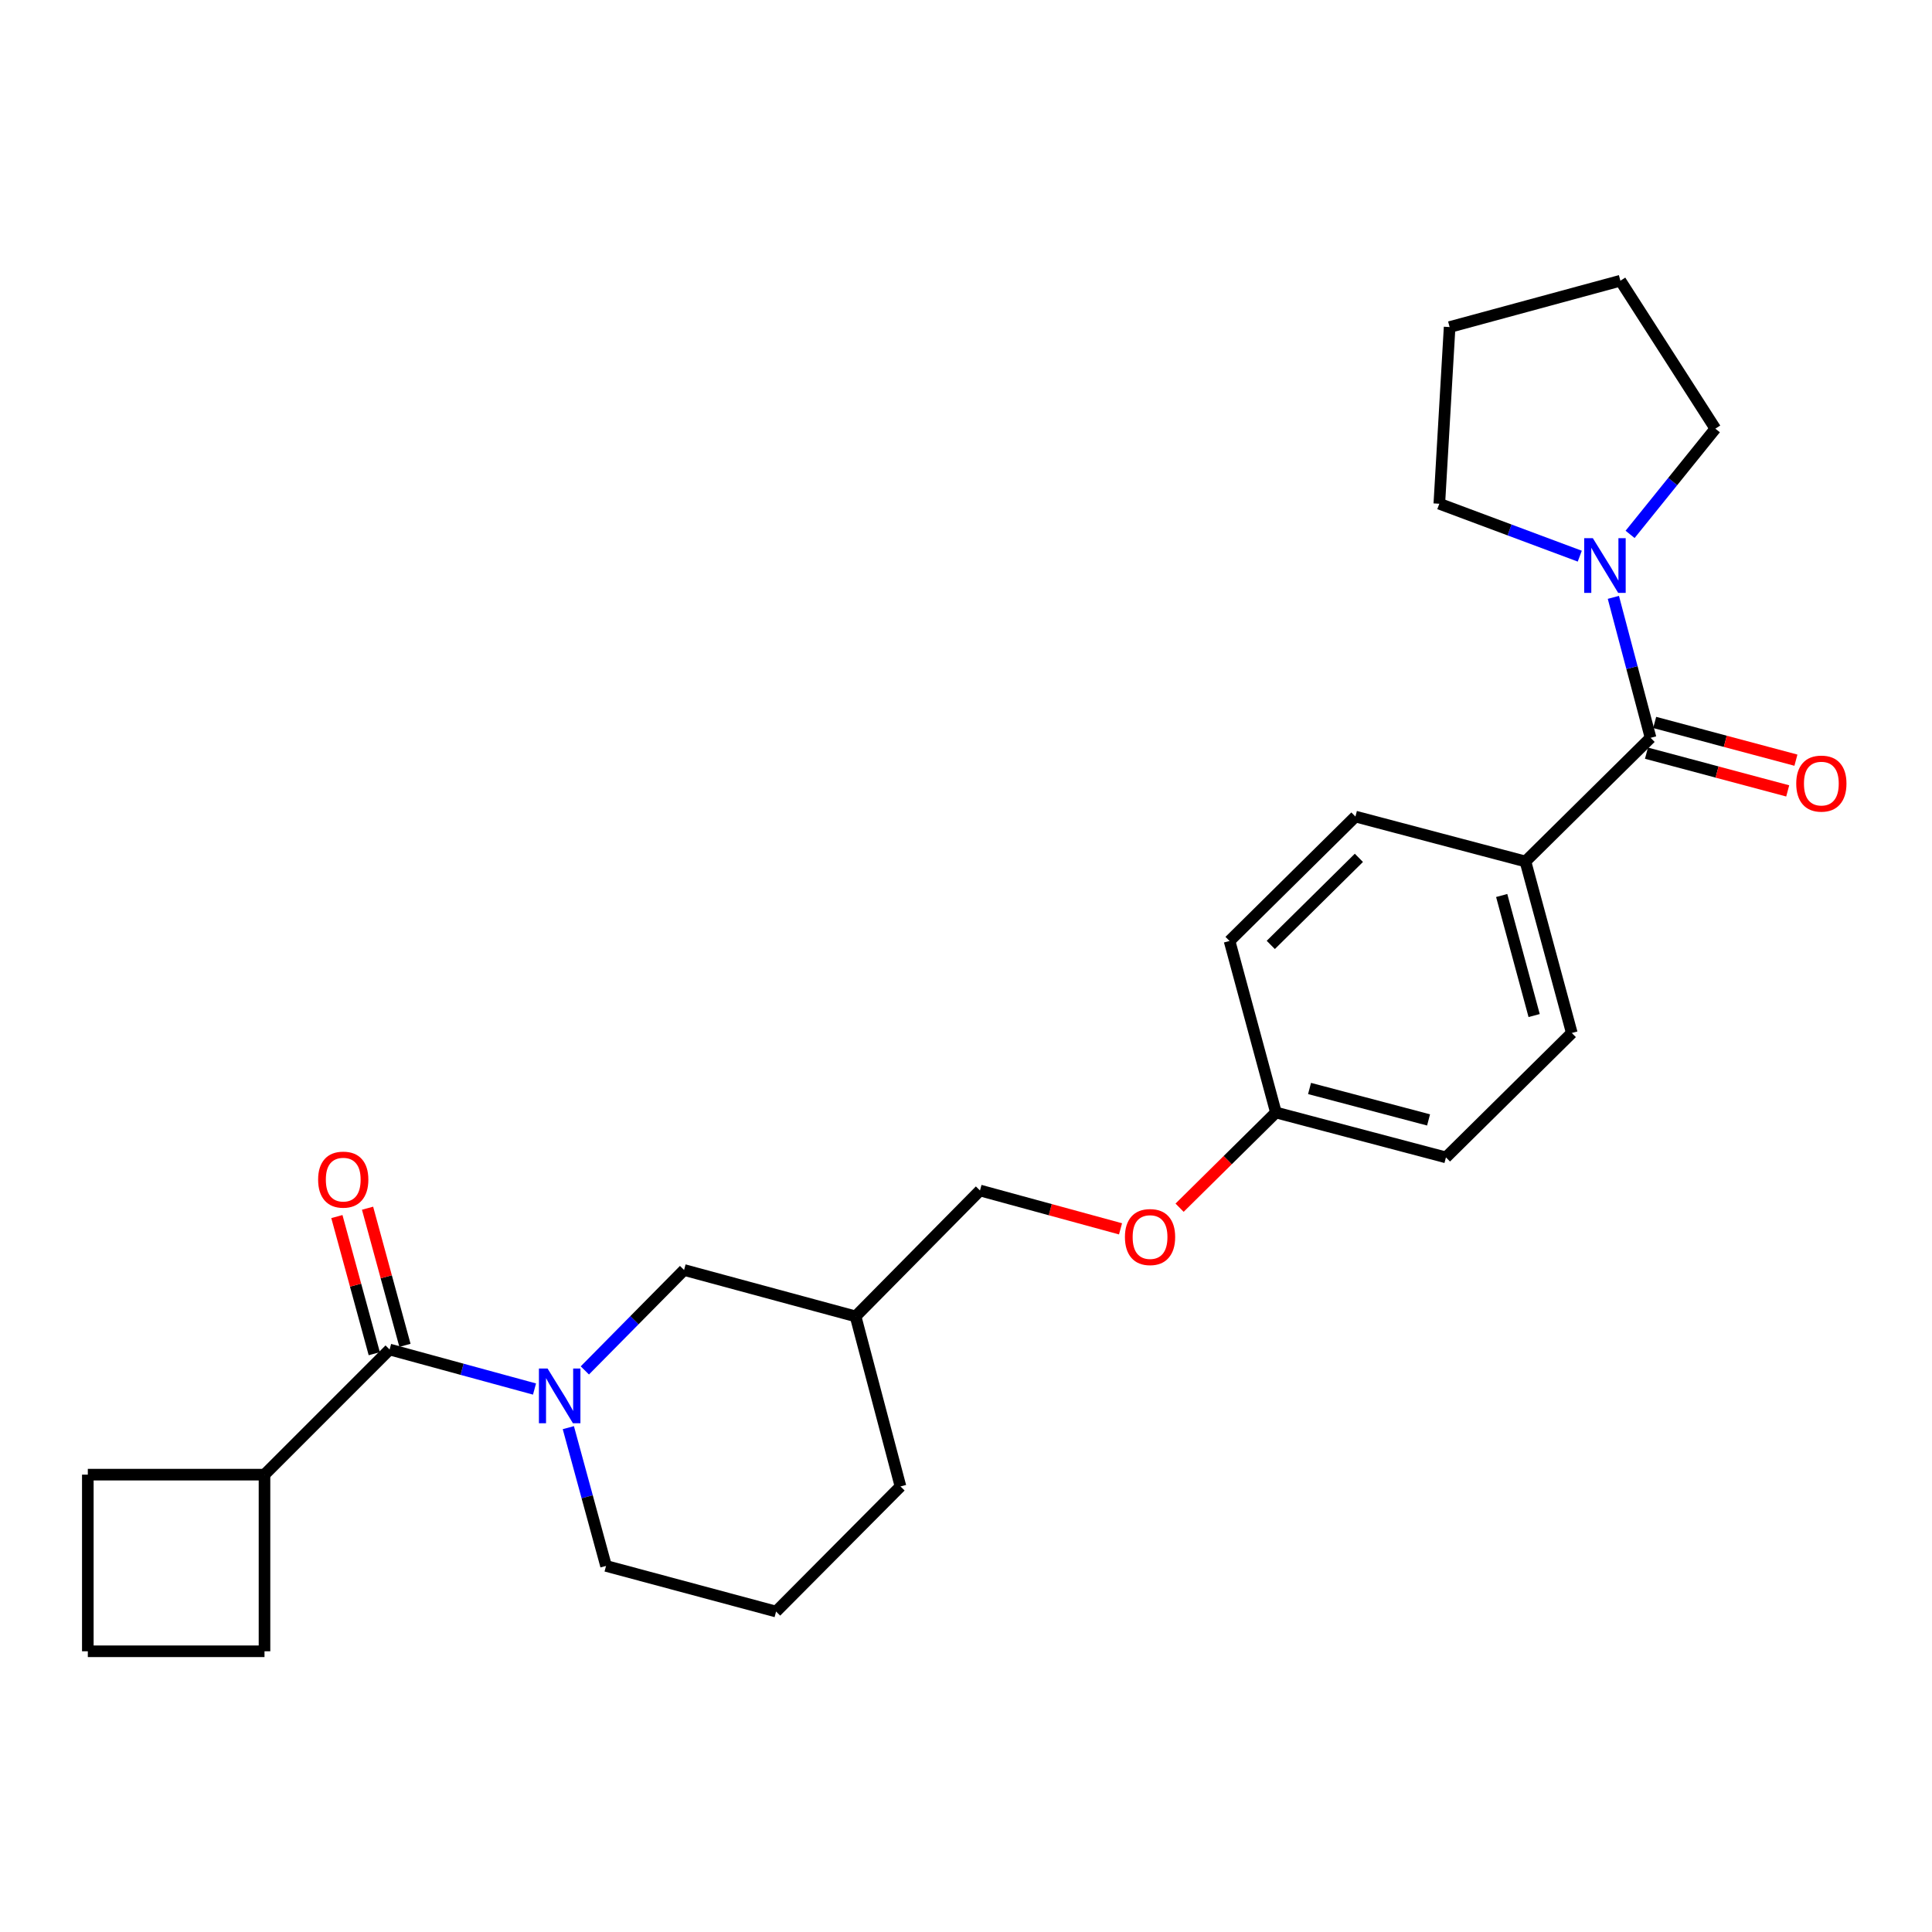 <?xml version='1.0' encoding='iso-8859-1'?>
<svg version='1.1' baseProfile='full'
              xmlns='http://www.w3.org/2000/svg'
                      xmlns:rdkit='http://www.rdkit.org/xml'
                      xmlns:xlink='http://www.w3.org/1999/xlink'
                  xml:space='preserve'
width='1000px' height='1000px' viewBox='0 0 1000 1000'>
<!-- END OF HEADER -->
<rect style='opacity:1.0;fill:#FFFFFF;stroke:none' width='1000' height='1000' x='0' y='0'> </rect>
<path class='bond-0' d='M 276.664,718.962 L 239.163,708.736' style='fill:none;fill-rule:evenodd;stroke:#0000FF;stroke-width:6px;stroke-linecap:butt;stroke-linejoin:miter;stroke-opacity:1' />
<path class='bond-0' d='M 239.163,708.736 L 201.663,698.509' style='fill:none;fill-rule:evenodd;stroke:#000000;stroke-width:6px;stroke-linecap:butt;stroke-linejoin:miter;stroke-opacity:1' />
<path class='bond-3' d='M 302.715,709.325 L 328.396,683.334' style='fill:none;fill-rule:evenodd;stroke:#0000FF;stroke-width:6px;stroke-linecap:butt;stroke-linejoin:miter;stroke-opacity:1' />
<path class='bond-3' d='M 328.396,683.334 L 354.077,657.343' style='fill:none;fill-rule:evenodd;stroke:#000000;stroke-width:6px;stroke-linecap:butt;stroke-linejoin:miter;stroke-opacity:1' />
<path class='bond-13' d='M 294.169,738.953 L 303.928,774.734' style='fill:none;fill-rule:evenodd;stroke:#0000FF;stroke-width:6px;stroke-linecap:butt;stroke-linejoin:miter;stroke-opacity:1' />
<path class='bond-13' d='M 303.928,774.734 L 313.688,810.516' style='fill:none;fill-rule:evenodd;stroke:#000000;stroke-width:6px;stroke-linecap:butt;stroke-linejoin:miter;stroke-opacity:1' />
<path class='bond-5' d='M 209.603,696.344 L 199.925,660.854' style='fill:none;fill-rule:evenodd;stroke:#000000;stroke-width:6px;stroke-linecap:butt;stroke-linejoin:miter;stroke-opacity:1' />
<path class='bond-5' d='M 199.925,660.854 L 190.247,625.364' style='fill:none;fill-rule:evenodd;stroke:#FF0000;stroke-width:6px;stroke-linecap:butt;stroke-linejoin:miter;stroke-opacity:1' />
<path class='bond-5' d='M 193.724,700.675 L 184.045,665.184' style='fill:none;fill-rule:evenodd;stroke:#000000;stroke-width:6px;stroke-linecap:butt;stroke-linejoin:miter;stroke-opacity:1' />
<path class='bond-5' d='M 184.045,665.184 L 174.367,629.694' style='fill:none;fill-rule:evenodd;stroke:#FF0000;stroke-width:6px;stroke-linecap:butt;stroke-linejoin:miter;stroke-opacity:1' />
<path class='bond-7' d='M 201.663,698.509 L 136.905,763.277' style='fill:none;fill-rule:evenodd;stroke:#000000;stroke-width:6px;stroke-linecap:butt;stroke-linejoin:miter;stroke-opacity:1' />
<path class='bond-1' d='M 854.333,381.886 L 789.565,445.894' style='fill:none;fill-rule:evenodd;stroke:#000000;stroke-width:6px;stroke-linecap:butt;stroke-linejoin:miter;stroke-opacity:1' />
<path class='bond-2' d='M 854.333,381.886 L 844.705,345.541' style='fill:none;fill-rule:evenodd;stroke:#000000;stroke-width:6px;stroke-linecap:butt;stroke-linejoin:miter;stroke-opacity:1' />
<path class='bond-2' d='M 844.705,345.541 L 835.076,309.196' style='fill:none;fill-rule:evenodd;stroke:#0000FF;stroke-width:6px;stroke-linecap:butt;stroke-linejoin:miter;stroke-opacity:1' />
<path class='bond-6' d='M 852.209,389.836 L 888.763,399.604' style='fill:none;fill-rule:evenodd;stroke:#000000;stroke-width:6px;stroke-linecap:butt;stroke-linejoin:miter;stroke-opacity:1' />
<path class='bond-6' d='M 888.763,399.604 L 925.317,409.371' style='fill:none;fill-rule:evenodd;stroke:#FF0000;stroke-width:6px;stroke-linecap:butt;stroke-linejoin:miter;stroke-opacity:1' />
<path class='bond-6' d='M 856.458,373.935 L 893.012,383.702' style='fill:none;fill-rule:evenodd;stroke:#000000;stroke-width:6px;stroke-linecap:butt;stroke-linejoin:miter;stroke-opacity:1' />
<path class='bond-6' d='M 893.012,383.702 L 929.566,393.469' style='fill:none;fill-rule:evenodd;stroke:#FF0000;stroke-width:6px;stroke-linecap:butt;stroke-linejoin:miter;stroke-opacity:1' />
<path class='bond-17' d='M 817.686,287.868 L 781.337,274.302' style='fill:none;fill-rule:evenodd;stroke:#0000FF;stroke-width:6px;stroke-linecap:butt;stroke-linejoin:miter;stroke-opacity:1' />
<path class='bond-17' d='M 781.337,274.302 L 744.988,260.735' style='fill:none;fill-rule:evenodd;stroke:#000000;stroke-width:6px;stroke-linecap:butt;stroke-linejoin:miter;stroke-opacity:1' />
<path class='bond-18' d='M 843.73,276.593 L 865.797,249.233' style='fill:none;fill-rule:evenodd;stroke:#0000FF;stroke-width:6px;stroke-linecap:butt;stroke-linejoin:miter;stroke-opacity:1' />
<path class='bond-18' d='M 865.797,249.233 L 887.865,221.873' style='fill:none;fill-rule:evenodd;stroke:#000000;stroke-width:6px;stroke-linecap:butt;stroke-linejoin:miter;stroke-opacity:1' />
<path class='bond-8' d='M 354.077,657.343 L 442.848,681.364' style='fill:none;fill-rule:evenodd;stroke:#000000;stroke-width:6px;stroke-linecap:butt;stroke-linejoin:miter;stroke-opacity:1' />
<path class='bond-4' d='M 789.565,445.894 L 813.56,534.674' style='fill:none;fill-rule:evenodd;stroke:#000000;stroke-width:6px;stroke-linecap:butt;stroke-linejoin:miter;stroke-opacity:1' />
<path class='bond-4' d='M 777.275,463.506 L 794.071,525.652' style='fill:none;fill-rule:evenodd;stroke:#000000;stroke-width:6px;stroke-linecap:butt;stroke-linejoin:miter;stroke-opacity:1' />
<path class='bond-28' d='M 789.565,445.894 L 701.563,422.65' style='fill:none;fill-rule:evenodd;stroke:#000000;stroke-width:6px;stroke-linecap:butt;stroke-linejoin:miter;stroke-opacity:1' />
<path class='bond-22' d='M 136.905,763.277 L 136.905,854.7' style='fill:none;fill-rule:evenodd;stroke:#000000;stroke-width:6px;stroke-linecap:butt;stroke-linejoin:miter;stroke-opacity:1' />
<path class='bond-23' d='M 136.905,763.277 L 45.455,763.277' style='fill:none;fill-rule:evenodd;stroke:#000000;stroke-width:6px;stroke-linecap:butt;stroke-linejoin:miter;stroke-opacity:1' />
<path class='bond-14' d='M 442.848,681.364 L 507.241,616.194' style='fill:none;fill-rule:evenodd;stroke:#000000;stroke-width:6px;stroke-linecap:butt;stroke-linejoin:miter;stroke-opacity:1' />
<path class='bond-26' d='M 442.848,681.364 L 466.093,769.376' style='fill:none;fill-rule:evenodd;stroke:#000000;stroke-width:6px;stroke-linecap:butt;stroke-linejoin:miter;stroke-opacity:1' />
<path class='bond-9' d='M 701.563,422.65 L 636.411,487.043' style='fill:none;fill-rule:evenodd;stroke:#000000;stroke-width:6px;stroke-linecap:butt;stroke-linejoin:miter;stroke-opacity:1' />
<path class='bond-9' d='M 703.36,444.015 L 657.754,489.09' style='fill:none;fill-rule:evenodd;stroke:#000000;stroke-width:6px;stroke-linecap:butt;stroke-linejoin:miter;stroke-opacity:1' />
<path class='bond-10' d='M 813.56,534.674 L 748.417,599.067' style='fill:none;fill-rule:evenodd;stroke:#000000;stroke-width:6px;stroke-linecap:butt;stroke-linejoin:miter;stroke-opacity:1' />
<path class='bond-11' d='M 579.981,636.045 L 543.611,626.12' style='fill:none;fill-rule:evenodd;stroke:#FF0000;stroke-width:6px;stroke-linecap:butt;stroke-linejoin:miter;stroke-opacity:1' />
<path class='bond-11' d='M 543.611,626.12 L 507.241,616.194' style='fill:none;fill-rule:evenodd;stroke:#000000;stroke-width:6px;stroke-linecap:butt;stroke-linejoin:miter;stroke-opacity:1' />
<path class='bond-12' d='M 610.552,625.104 L 635.483,600.463' style='fill:none;fill-rule:evenodd;stroke:#FF0000;stroke-width:6px;stroke-linecap:butt;stroke-linejoin:miter;stroke-opacity:1' />
<path class='bond-12' d='M 635.483,600.463 L 660.414,575.823' style='fill:none;fill-rule:evenodd;stroke:#000000;stroke-width:6px;stroke-linecap:butt;stroke-linejoin:miter;stroke-opacity:1' />
<path class='bond-15' d='M 660.414,575.823 L 636.411,487.043' style='fill:none;fill-rule:evenodd;stroke:#000000;stroke-width:6px;stroke-linecap:butt;stroke-linejoin:miter;stroke-opacity:1' />
<path class='bond-16' d='M 660.414,575.823 L 748.417,599.067' style='fill:none;fill-rule:evenodd;stroke:#000000;stroke-width:6px;stroke-linecap:butt;stroke-linejoin:miter;stroke-opacity:1' />
<path class='bond-16' d='M 677.818,563.396 L 739.42,579.667' style='fill:none;fill-rule:evenodd;stroke:#000000;stroke-width:6px;stroke-linecap:butt;stroke-linejoin:miter;stroke-opacity:1' />
<path class='bond-19' d='M 313.688,810.516 L 401.7,834.135' style='fill:none;fill-rule:evenodd;stroke:#000000;stroke-width:6px;stroke-linecap:butt;stroke-linejoin:miter;stroke-opacity:1' />
<path class='bond-24' d='M 744.988,260.735 L 750.319,169.285' style='fill:none;fill-rule:evenodd;stroke:#000000;stroke-width:6px;stroke-linecap:butt;stroke-linejoin:miter;stroke-opacity:1' />
<path class='bond-25' d='M 887.865,221.873 L 838.715,145.3' style='fill:none;fill-rule:evenodd;stroke:#000000;stroke-width:6px;stroke-linecap:butt;stroke-linejoin:miter;stroke-opacity:1' />
<path class='bond-21' d='M 401.7,834.135 L 466.093,769.376' style='fill:none;fill-rule:evenodd;stroke:#000000;stroke-width:6px;stroke-linecap:butt;stroke-linejoin:miter;stroke-opacity:1' />
<path class='bond-20' d='M 45.455,854.7 L 45.455,763.277' style='fill:none;fill-rule:evenodd;stroke:#000000;stroke-width:6px;stroke-linecap:butt;stroke-linejoin:miter;stroke-opacity:1' />
<path class='bond-27' d='M 45.455,854.7 L 136.905,854.7' style='fill:none;fill-rule:evenodd;stroke:#000000;stroke-width:6px;stroke-linecap:butt;stroke-linejoin:miter;stroke-opacity:1' />
<path class='bond-29' d='M 750.319,169.285 L 838.715,145.3' style='fill:none;fill-rule:evenodd;stroke:#000000;stroke-width:6px;stroke-linecap:butt;stroke-linejoin:miter;stroke-opacity:1' />
<path  class='atom-0' d='M 283.425 708.353
L 292.705 723.353
Q 293.625 724.833, 295.105 727.513
Q 296.585 730.193, 296.665 730.353
L 296.665 708.353
L 300.425 708.353
L 300.425 736.673
L 296.545 736.673
L 286.585 720.273
Q 285.425 718.353, 284.185 716.153
Q 282.985 713.953, 282.625 713.273
L 282.625 736.673
L 278.945 736.673
L 278.945 708.353
L 283.425 708.353
' fill='#0000FF'/>
<path  class='atom-3' d='M 824.454 278.571
L 833.734 293.571
Q 834.654 295.051, 836.134 297.731
Q 837.614 300.411, 837.694 300.571
L 837.694 278.571
L 841.454 278.571
L 841.454 306.891
L 837.574 306.891
L 827.614 290.491
Q 826.454 288.571, 825.214 286.371
Q 824.014 284.171, 823.654 283.491
L 823.654 306.891
L 819.974 306.891
L 819.974 278.571
L 824.454 278.571
' fill='#0000FF'/>
<path  class='atom-6' d='M 164.66 610.568
Q 164.66 603.768, 168.02 599.968
Q 171.38 596.168, 177.66 596.168
Q 183.94 596.168, 187.3 599.968
Q 190.66 603.768, 190.66 610.568
Q 190.66 617.448, 187.26 621.368
Q 183.86 625.248, 177.66 625.248
Q 171.42 625.248, 168.02 621.368
Q 164.66 617.488, 164.66 610.568
M 177.66 622.048
Q 181.98 622.048, 184.3 619.168
Q 186.66 616.248, 186.66 610.568
Q 186.66 605.008, 184.3 602.208
Q 181.98 599.368, 177.66 599.368
Q 173.34 599.368, 170.98 602.168
Q 168.66 604.968, 168.66 610.568
Q 168.66 616.288, 170.98 619.168
Q 173.34 622.048, 177.66 622.048
' fill='#FF0000'/>
<path  class='atom-7' d='M 929.729 405.585
Q 929.729 398.785, 933.089 394.985
Q 936.449 391.185, 942.729 391.185
Q 949.009 391.185, 952.369 394.985
Q 955.729 398.785, 955.729 405.585
Q 955.729 412.465, 952.329 416.385
Q 948.929 420.265, 942.729 420.265
Q 936.489 420.265, 933.089 416.385
Q 929.729 412.505, 929.729 405.585
M 942.729 417.065
Q 947.049 417.065, 949.369 414.185
Q 951.729 411.265, 951.729 405.585
Q 951.729 400.025, 949.369 397.225
Q 947.049 394.385, 942.729 394.385
Q 938.409 394.385, 936.049 397.185
Q 933.729 399.985, 933.729 405.585
Q 933.729 411.305, 936.049 414.185
Q 938.409 417.065, 942.729 417.065
' fill='#FF0000'/>
<path  class='atom-12' d='M 582.262 640.296
Q 582.262 633.496, 585.622 629.696
Q 588.982 625.896, 595.262 625.896
Q 601.542 625.896, 604.902 629.696
Q 608.262 633.496, 608.262 640.296
Q 608.262 647.176, 604.862 651.096
Q 601.462 654.976, 595.262 654.976
Q 589.022 654.976, 585.622 651.096
Q 582.262 647.216, 582.262 640.296
M 595.262 651.776
Q 599.582 651.776, 601.902 648.896
Q 604.262 645.976, 604.262 640.296
Q 604.262 634.736, 601.902 631.936
Q 599.582 629.096, 595.262 629.096
Q 590.942 629.096, 588.582 631.896
Q 586.262 634.696, 586.262 640.296
Q 586.262 646.016, 588.582 648.896
Q 590.942 651.776, 595.262 651.776
' fill='#FF0000'/>
</svg>
